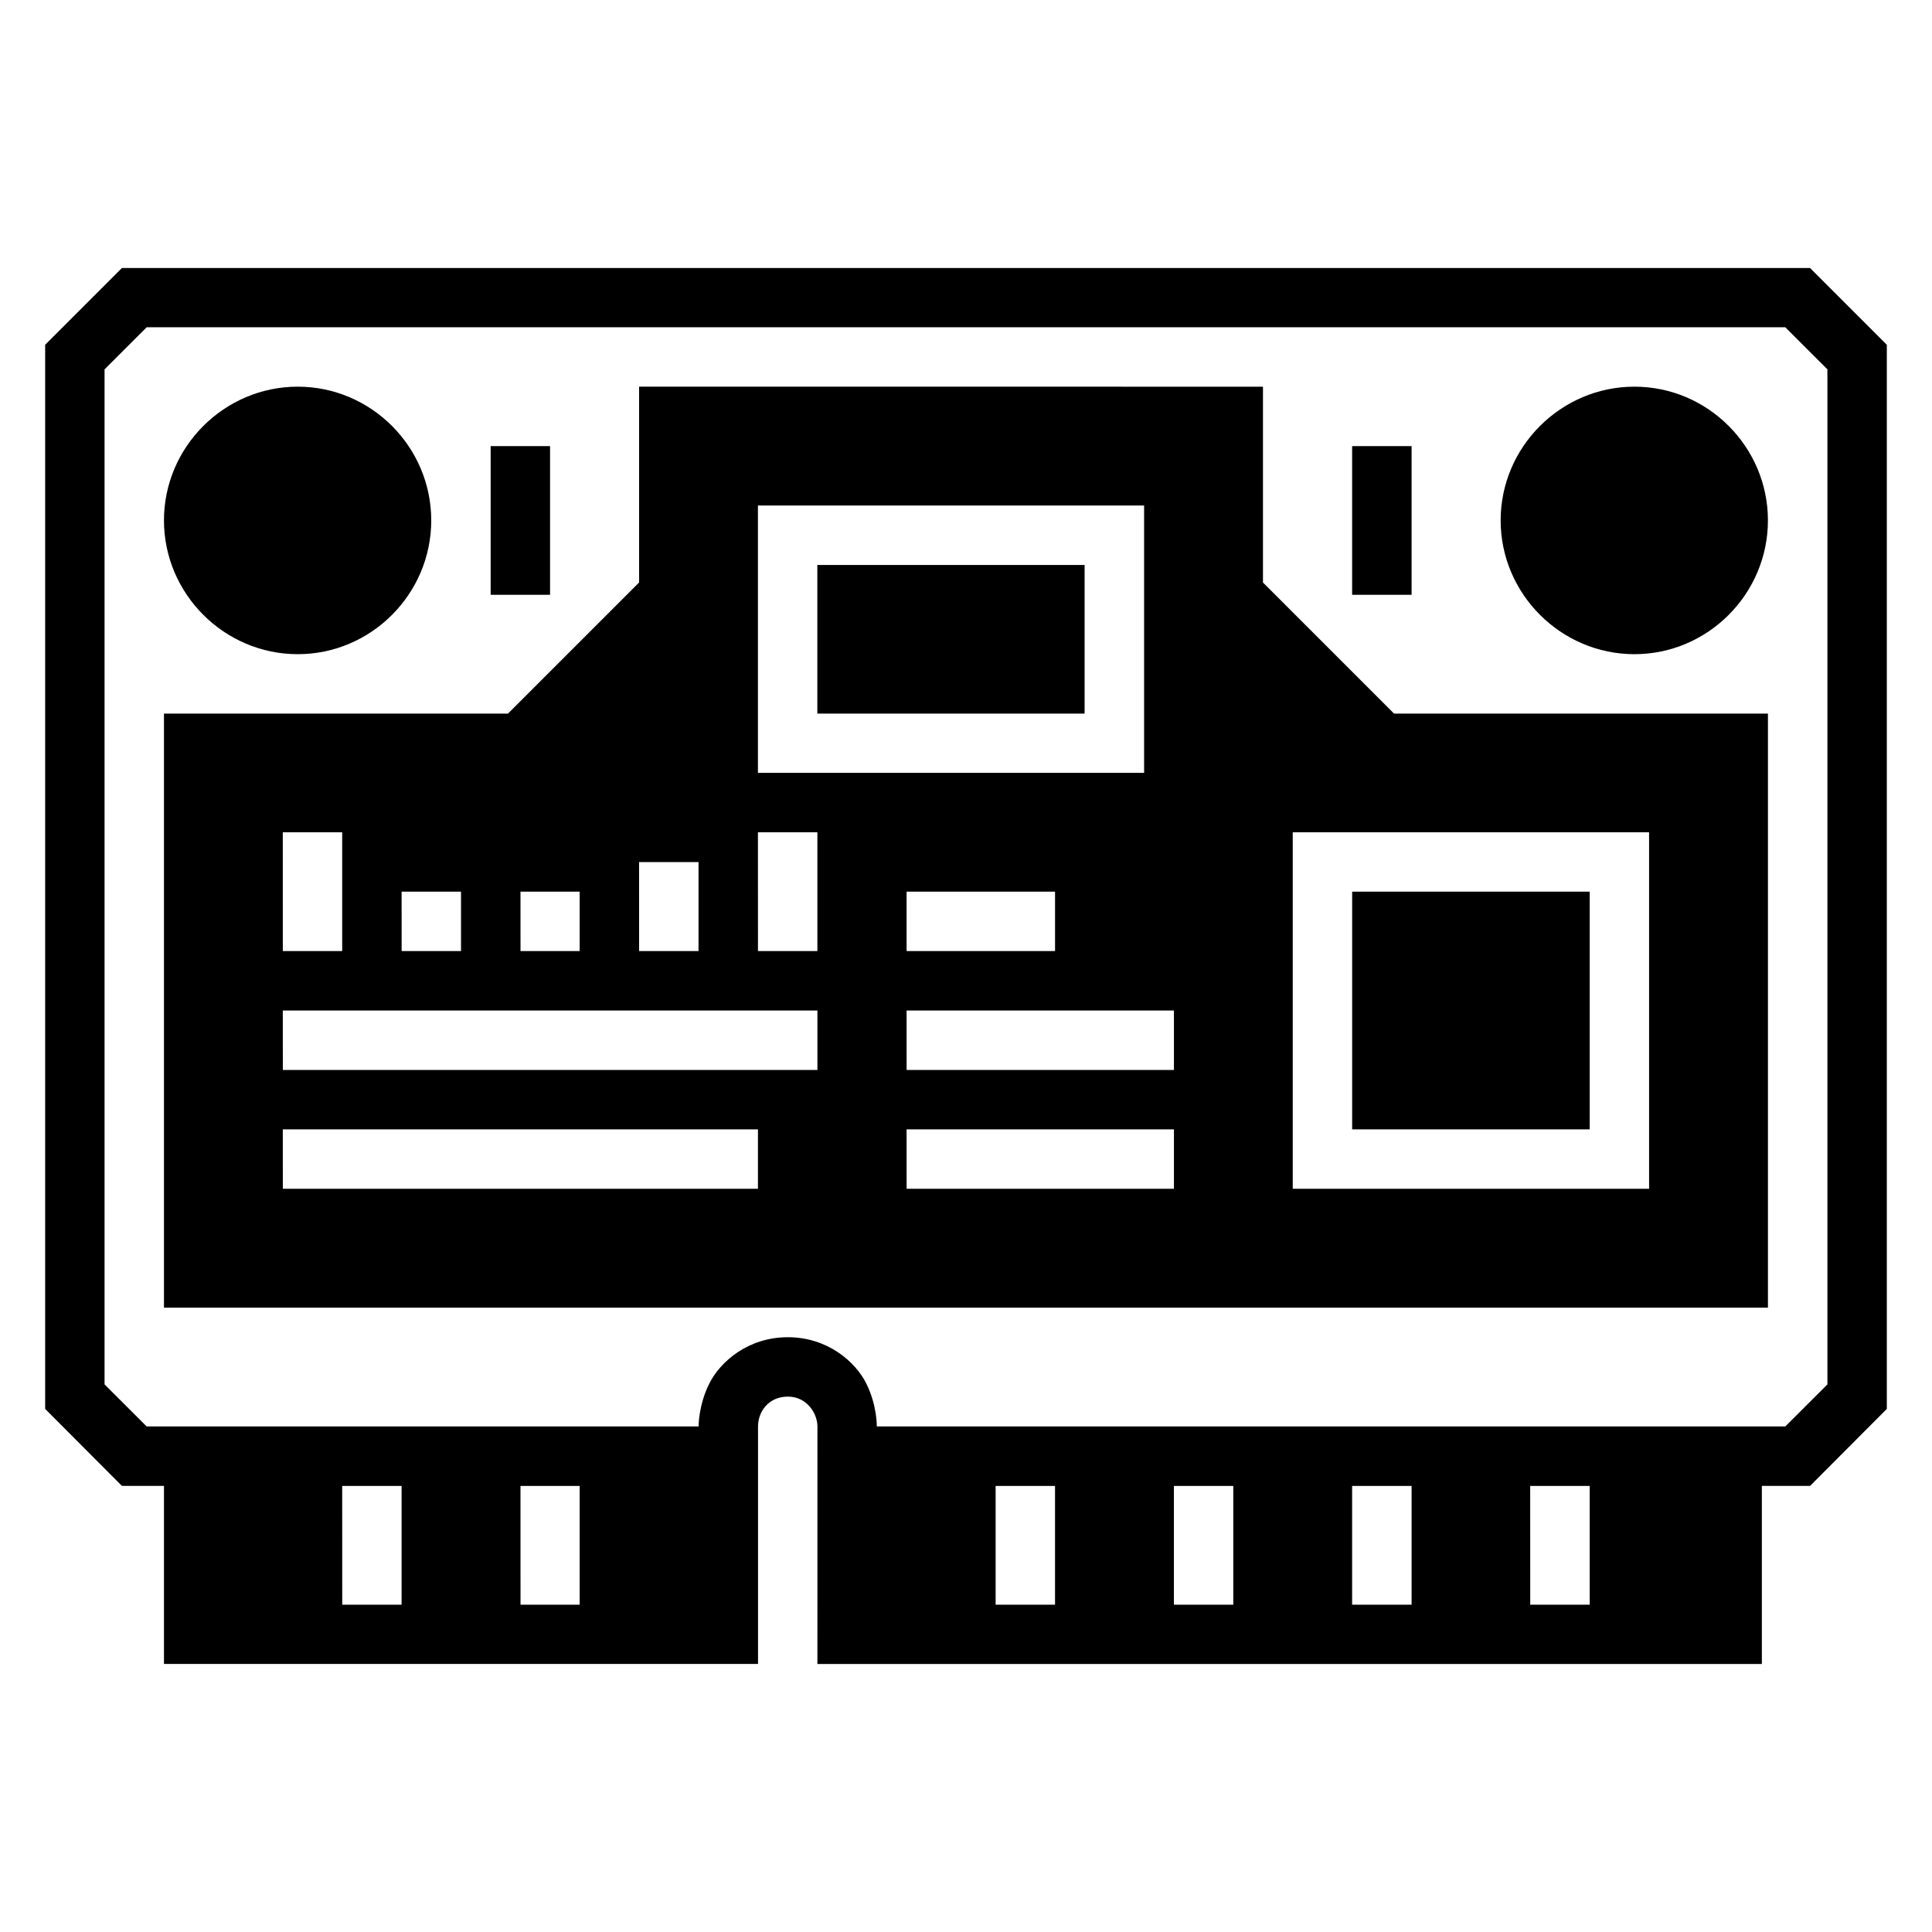<?xml version="1.0" encoding="UTF-8"?>
<!-- Uploaded to: SVG Repo, www.svgrepo.com, Generator: SVG Repo Mixer Tools -->
<svg fill="#000000" width="800px" height="800px" version="1.1" viewBox="144 144 512 512" xmlns="http://www.w3.org/2000/svg">
 <path d="m360.62 584.97h250.29v-47.188h12.777l20.34-20.402v-282.01l-20.34-20.34-447.38-0.004-20.34 20.34v282.01l20.34 20.402h11.148v47.188h157.43v-62.945c0-3.871 2.758-7.902 7.902-7.902 5.144 0 7.84 4.562 7.84 7.902zm-177.75-354.24h434.25l11.164 11.148v269l-11.164 11.148h-240.76s0.121-5.562-2.781-11.379c-2.906-5.812-10.305-12.27-20.801-12.27s-17.895 6.457-20.801 12.27-2.844 11.379-2.844 11.379h-146.26l-11.164-11.148v-269zm40.035 15.742c-19.473 0-35.453 15.969-35.453 35.441s15.984 35.453 35.453 35.453c19.473 0 35.379-15.984 35.379-35.453 0-19.473-15.906-35.441-35.379-35.441zm90.465 0v51.891l-34.746 34.746-91.172 0.004v157.43h425.07v-157.43h-99.078l-34.746-34.746v-51.891zm263.77 0c-19.473 0-35.453 15.969-35.453 35.441s15.984 35.453 35.453 35.453c19.473 0 35.379-15.984 35.379-35.453 0-19.473-15.906-35.441-35.379-35.441zm-303.11 15.746v39.406h15.742v-39.406zm228.3 0v39.406h15.758v-39.406zm-157.47 15.746h102.34v70.848h-102.34v-70.848zm15.742 15.758v39.391h70.832v-39.391zm-141.66 70.832h15.742v31.488h-15.734zm125.92 0h15.754v31.488h-15.746zm141.73 0h94.434v94.48h-94.434v-94.48zm-173.23 7.902h15.758v23.586h-15.75zm-62.93 7.84h15.742v15.746h-15.734zm31.504 0h15.684v15.746h-15.676zm102.32 0h39.344v15.746h-39.344zm118.08 0v62.992h62.953v-62.992zm-283.39 31.504h141.68v15.746h-141.67zm165.31 0h70.848v15.746h-70.84zm-165.31 31.488h125.92v15.742l-125.91 0.004zm165.31 0h70.848v15.742l-70.84 0.004zm-149.57 94.496h15.742v31.473h-15.73zm47.246 0h15.684v31.473h-15.672zm125.92 0h15.742v31.473h-15.742zm47.246 0h15.742v31.473h-15.742zm47.23 0h15.758v31.473h-15.758zm47.188 0h15.773v31.473h-15.758z" fill-rule="evenodd"/>
</svg>